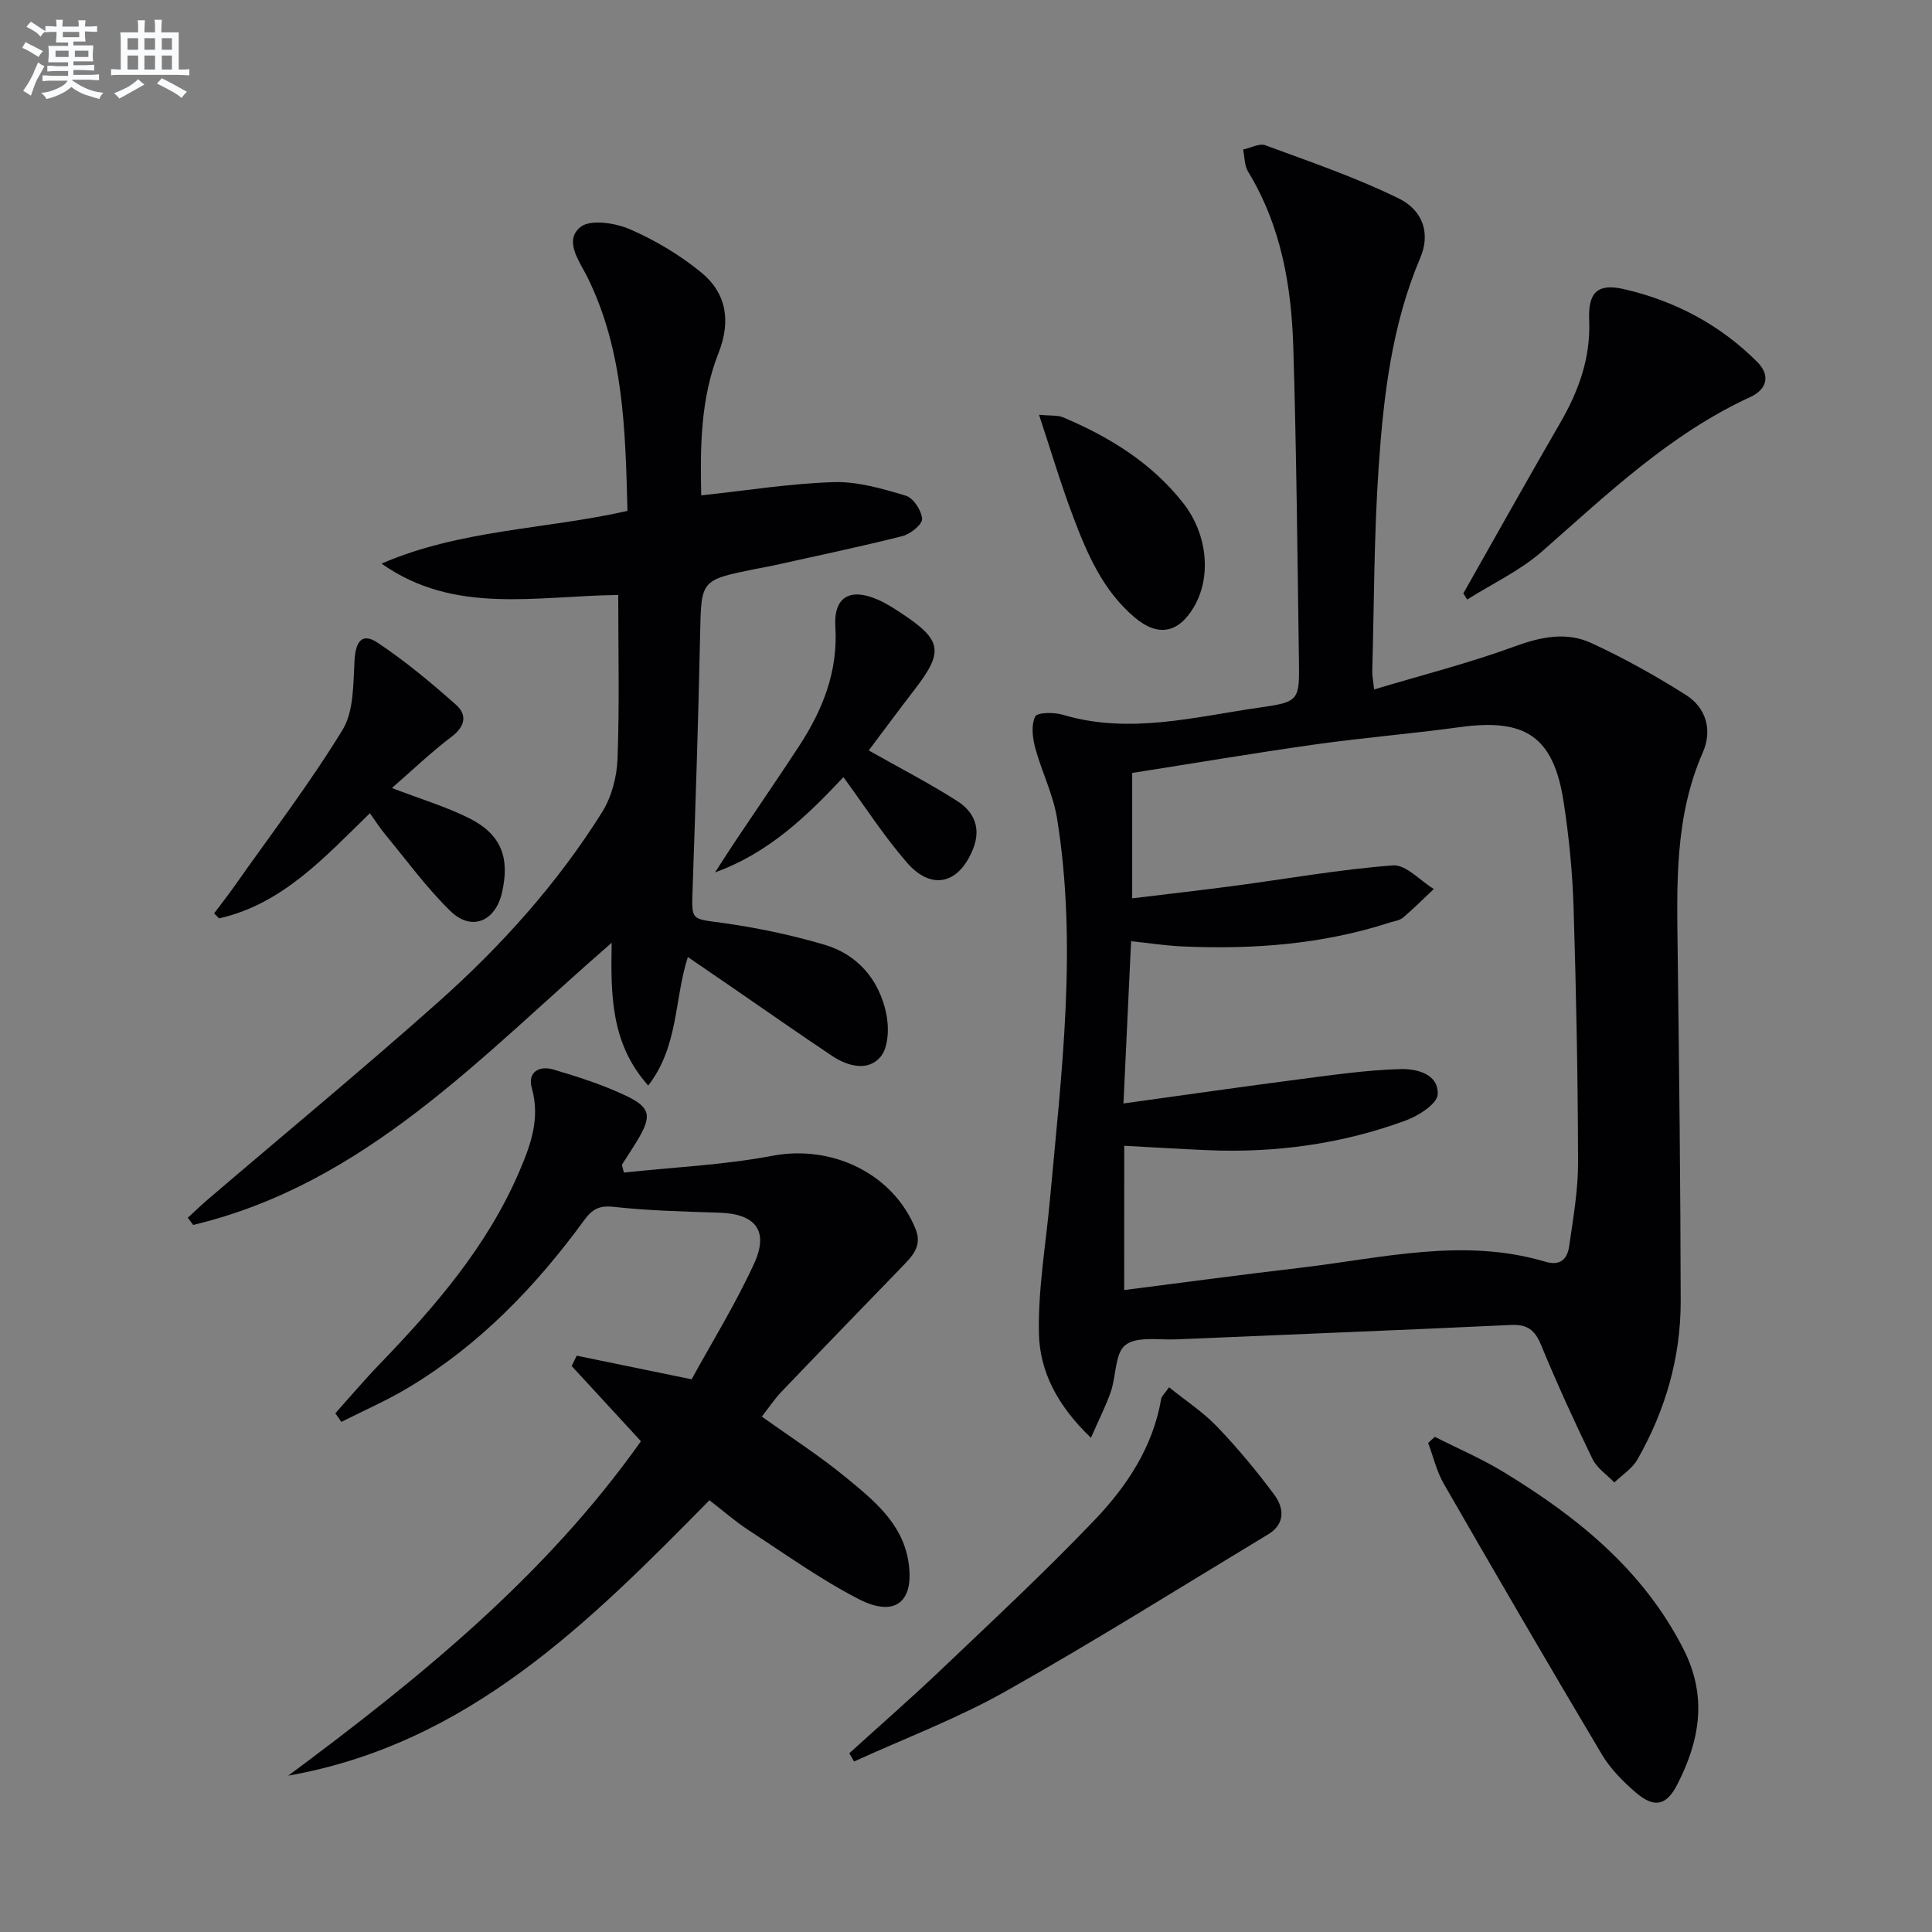 <svg enable-background="new 0 0 400 400" viewBox="0 0 400 400" xmlns="http://www.w3.org/2000/svg"><rect x="0" y="0" width="400" height="400" fill="#808080" stroke="none"/><g fill="#010103"><path d="m225.87 297.68c-6.92-6.61-10.59-13.7-10.77-21.53-.21-9.21 1.43-18.46 2.27-27.69 2.4-26.31 5.74-52.62 1.48-79.02-.8-4.99-3.21-9.71-4.53-14.65-.55-2.07-.86-4.7.01-6.44.44-.89 3.89-.91 5.7-.37 13.85 4.14 27.39.41 40.96-1.52 8.01-1.14 8.06-1.49 7.94-9.77-.31-21.63-.51-43.27-1.17-64.9-.39-12.69-2.55-25.09-9.35-36.24-.78-1.27-.71-3.05-1.04-4.59 1.55-.33 3.36-1.34 4.62-.88 9.28 3.43 18.71 6.64 27.57 10.99 5.24 2.57 6.56 7.46 4.5 12.29-5.89 13.86-7.61 28.55-8.62 43.29-.97 14.1-.94 28.26-1.33 42.4-.02.81.16 1.62.39 3.69 9.96-2.99 19.7-5.46 29.08-8.9 5.46-2 10.74-3.08 15.9-.7 6.74 3.11 13.27 6.76 19.55 10.73 4.28 2.7 5.52 7.37 3.51 11.94-5.89 13.43-5.36 27.52-5.19 41.66.3 23.97.58 47.94.62 71.9.02 11.67-3.17 22.66-8.95 32.79-1.08 1.89-3.16 3.2-4.78 4.77-1.54-1.6-3.6-2.95-4.53-4.86-3.77-7.77-7.37-15.65-10.66-23.63-1.28-3.1-2.85-4.28-6.24-4.12-23.08 1.09-46.17 1.98-69.25 2.98-3.61.16-8.13-.68-10.54 1.16-2.19 1.67-1.91 6.41-3.04 9.7-1.02 2.93-2.44 5.68-4.11 9.52zm6.88-30.59c12.39-1.58 24.37-3.2 36.38-4.6 16.91-1.98 33.78-6.34 50.84-1.26 3.16.94 4.55-.66 4.91-3.22.82-5.74 1.85-11.53 1.84-17.29-.04-17.63-.38-35.27-.93-52.89-.23-7.29-.95-14.61-2.06-21.82-2.08-13.48-7.86-17.34-21.44-15.47-10.03 1.38-20.14 2.19-30.16 3.61-12.6 1.78-25.15 3.91-37.72 5.88v25.96c7.27-.88 14.16-1.66 21.02-2.57 10.99-1.46 21.94-3.42 32.98-4.25 2.67-.2 5.62 3.16 8.44 4.89-2.11 1.99-4.17 4.06-6.38 5.93-.71.6-1.84.72-2.79 1.03-13.95 4.52-28.31 5.57-42.84 4.93-3.42-.15-6.82-.68-10.66-1.08-.53 11.34-1.04 22.01-1.58 33.59 12.65-1.75 24.6-3.47 36.58-5.03 6.89-.89 13.81-1.89 20.74-2.09 3.31-.09 7.94.95 7.74 5.25-.09 1.93-3.95 4.41-6.57 5.38-13.25 4.88-27.03 6.77-41.13 6.16-5.62-.24-11.24-.59-17.2-.91-.01 9.79-.01 19.37-.01 29.87z"/><path d="m126.64 195.19c-26.94 23.38-50.9 49.88-86.64 58.42-.37-.5-.75-.99-1.12-1.49 1.4-1.28 2.76-2.6 4.2-3.83 15.92-13.61 32.07-26.95 47.71-40.87 12.96-11.54 24.56-24.44 33.82-39.19 1.98-3.15 3.1-7.32 3.24-11.06.42-11.12.15-22.27.15-33.98-16.78.14-33.88 4.21-49-6.5 16.23-7.05 33.81-7.06 50.91-10.91-.44-16.74-.76-33.13-8.3-48.41-1.61-3.26-4.95-7.52-1.43-10.37 2.03-1.64 7.17-.86 10.2.45 5.24 2.27 10.34 5.31 14.77 8.93 5.26 4.3 6.22 10.09 3.62 16.68-3.72 9.43-3.82 19.4-3.59 29.5 9.39-1 18.39-2.46 27.44-2.74 4.96-.15 10.08 1.36 14.93 2.81 1.55.46 3.26 3.08 3.36 4.8.07 1.14-2.41 3.14-4.06 3.56-8.83 2.23-17.75 4.09-26.64 6.07-1.29.29-2.61.5-3.91.76-11.3 2.29-11.11 2.3-11.35 13.62-.36 17.62-.96 35.23-1.56 52.84-.22 6.33-.25 5.91 5.98 6.77 7.19.99 14.37 2.49 21.32 4.54 6.85 2.02 11.27 7.19 12.77 14.12.63 2.9.53 7.09-1.15 9.09-2.57 3.07-6.78 1.99-10.04-.19-6.92-4.62-13.73-9.4-20.58-14.11-3-2.06-6-4.11-9.28-6.36-2.83 8.82-1.9 18.46-8.2 26.61-7.75-8.67-7.77-18.71-7.57-29.56z"/><path d="m69.42 292.61c3.06-3.41 6.03-6.92 9.21-10.22 11.48-11.91 22.23-24.35 28.85-39.76 2.37-5.51 4.41-11.03 2.63-17.33-.95-3.35 1.54-4.73 4.45-3.87 5.08 1.5 10.18 3.13 14.95 5.39 5.28 2.49 5.48 4.25 2.39 9.39-1.01 1.67-2.09 3.29-3.14 4.94.14.54.28 1.08.41 1.62 10.26-1.11 20.65-1.56 30.76-3.48 12.3-2.34 24.99 3.65 29.64 15.19 1.42 3.53-.72 5.62-2.84 7.82-8.32 8.59-16.64 17.17-24.9 25.81-1.48 1.54-2.67 3.35-4.1 5.18 6.02 4.31 12.03 8.16 17.5 12.67 5.61 4.62 11.53 9.36 12.82 17.21 1.39 8.41-2.66 11.82-10.25 7.91-7.94-4.08-15.27-9.36-22.78-14.25-2.77-1.8-5.27-4.01-8.14-6.22-24.99 25.4-50 50.45-87.2 57.02 27.15-20.17 53.26-41.32 73.02-69.24-4.81-5.22-9.58-10.4-14.34-15.57.35-.71.7-1.43 1.04-2.14 7.55 1.55 15.09 3.1 23.79 4.89 4.17-7.61 9.06-15.52 12.92-23.91 3.16-6.86.3-10.36-7.21-10.59-7.31-.23-14.65-.41-21.91-1.21-3.04-.33-4.46.59-6.08 2.82-10 13.7-21.64 25.76-36.29 34.57-4.47 2.69-9.29 4.78-13.95 7.14-.4-.61-.83-1.2-1.25-1.78z"/><path d="m175.84 362.99c6.36-5.77 12.84-11.43 19.06-17.35 10.72-10.21 21.58-20.3 31.79-31.01 6.66-6.98 12.03-15.09 13.72-25.01.1-.58.71-1.07 1.63-2.4 3.44 2.77 7.04 5.12 9.94 8.15 4.24 4.42 8.19 9.17 11.84 14.09 2.02 2.72 2.33 6.04-1.25 8.2-18.07 10.91-35.97 22.15-54.36 32.51-10.02 5.64-20.9 9.74-31.39 14.53-.32-.58-.65-1.15-.98-1.71z"/><path d="m297.07 297.48c4.77 2.42 9.73 4.54 14.28 7.32 15.24 9.28 28.82 20.2 37.19 36.62 5 9.8 3.39 18.95-1.27 28.03-2.31 4.5-4.85 4.94-8.73 1.56-2.61-2.27-5.17-4.86-6.91-7.8-11.05-18.57-21.91-37.24-32.69-55.97-1.5-2.6-2.19-5.65-3.26-8.5.46-.42.92-.84 1.39-1.26z"/><path d="m302.97 122.85c6.69-11.8 13.3-23.64 20.1-35.38 3.82-6.6 6.28-13.44 5.95-21.23-.24-5.68 1.72-7.64 7.2-6.38 10.53 2.42 19.92 7.37 27.61 15.09 2.75 2.76 2.02 5.65-1.43 7.24-16.61 7.64-29.59 20.07-43.08 31.93-4.58 4.03-10.34 6.71-15.56 10.01-.27-.43-.53-.86-.79-1.28z"/><path d="m81.14 163.15c5.9 2.27 11.18 3.84 16.03 6.27 6.61 3.31 8.45 8.19 6.74 15.47-1.39 5.92-6.31 7.97-10.65 3.74-4.97-4.84-9.1-10.55-13.55-15.92-1.05-1.27-1.93-2.67-3.13-4.34-9.36 9.1-18.07 18.8-31.22 21.77-.34-.34-.69-.69-1.03-1.03 1.42-1.9 2.88-3.76 4.25-5.7 7.54-10.71 15.52-21.15 22.34-32.3 2.36-3.87 2.2-9.5 2.48-14.36.23-4.03 1.59-5.81 4.79-3.68 5.73 3.81 11.08 8.28 16.24 12.86 2.32 2.06 1.9 4.46-.93 6.6-4.21 3.18-8.05 6.87-12.36 10.62z"/><path d="m174.62 160.9c-7.59 8.09-15.52 15.73-26.58 19.72 1.44-2.22 2.86-4.46 4.33-6.66 4.34-6.49 8.78-12.92 13.05-19.46 4.9-7.5 8.11-15.45 7.53-24.77-.38-6.1 3.01-8.06 8.62-5.65 1.67.71 3.24 1.69 4.76 2.69 8.8 5.78 9.17 8.05 2.89 16.18-3.21 4.16-6.33 8.39-9.36 12.42 6.36 3.6 12.52 6.77 18.33 10.48 3.44 2.2 5.01 5.56 3.27 9.92-2.9 7.24-8.57 8.71-13.69 2.82-4.74-5.46-8.69-11.6-13.15-17.69z"/><path d="m215.12 85.88c2.5.23 3.87.05 4.97.52 9.61 4.06 18.35 9.43 24.88 17.76 5.09 6.5 5.86 15.31 2.22 21.5-3.23 5.48-7.47 6.25-12.31 2.14-6.59-5.59-9.87-13.28-12.79-21.07-2.48-6.58-4.48-13.34-6.97-20.85z"/></g><path d="m6.8 9.5c.6.3 1.3.7 2.1 1.1-.4.4-.7.8-.9 1.2-.7-.4-1.3-.8-1.8-1.1s-1.1-.6-1.6-.8c.2-.4.5-.8.7-1.2.4.2.8.5 1.5.8zm.9 6.9c-.3.6-.5 1.1-.7 1.7s-.4 1.1-.6 1.7c-.6-.4-1.1-.7-1.6-1 .7-1 1.2-1.8 1.5-2.4.3-.5.6-1.1.8-1.7.3-.6.5-1.2.8-1.8.3.3.8.6 1.3.8-.7 1.3-1.2 2.2-1.5 2.7zm.1-11c.4.3 1 .7 1.7 1.1-.5.2-.8.6-1.1 1.1-.5-.6-1-1-1.4-1.2s-.9-.6-1.5-.8c.2-.4.5-.7.9-1.1.5.3.9.6 1.4.9zm10.5 13.1c1 .4 2 .6 3.1.7-.4.4-.7.8-.8 1.3-.9-.2-1.9-.6-3-.9-1-.4-2-.9-2.8-1.6-.5.4-1.1.9-1.9 1.3s-1.9.9-3.3 1.2c-.1-.3-.5-.8-1.1-1.3 1 0 2.1-.3 3.2-.8 1.2-.5 1.9-1 2.3-1.7h-3.2c-.4 0-1 0-2 .1v-1.2c1 0 1.7.1 2 .1h3.3v-1h-2.3c-.2 0-.9 0-2 .1v-1.2c1.2 0 1.9.1 2 .1h2.3v-.8h-4.1c0-.7.1-1.2.1-1.6 0-.5 0-1.1-.1-1.8h4.1v-.7h-2.5c0-.6.1-1.1.1-1.6v-.6h-.5c-.4 0-1 0-1.8.1v-1.3c1.2 0 1.9.1 2.1.1h.2c0-.3 0-.8-.1-1.4h1.4c0 .6-.1 1-.1 1.4h3.4c0-.4 0-.8-.1-1.3h1.5c0 .4-.1.9-.1 1.3.7 0 1.5 0 2.5-.1v1.2c-1 0-1.8-.1-2.5-.1v.6c0 .3 0 .8.1 1.5h-2.5v.8h4.1c0 .8-.1 1.3-.1 1.8s0 1 .1 1.5h-4.1v.8h1.4c.8 0 1.8 0 2.9-.1v1.2c-1 0-1.9-.1-2.8-.1h-1.5v1h3.2c.3 0 1 0 2.1-.1v1.2c-1.1 0-1.8-.1-2.1-.1h-3.4l-.1.1c1.4 1 2.4 1.5 3.4 1.9zm-4.1-6.7v-1.3h-2.7v1.3zm2.2-4.1v-1.1h-3.4v1.1zm1.9 4.1v-1.3h-2.8v1.3z" fill="#fafbfc"/><path d="m37 6.7v2.3 5.4c1 0 1.8 0 2.2-.1v1.3c-.6 0-1.5-.1-2.5-.1h-11.9c-.7 0-1.3 0-1.8.1v-1.3c.5 0 1.1.1 2 .1v-5.2c0-1 0-1.8-.1-2.5h3.7c0-1.3 0-2.1-.1-2.5h1.5c0 .4-.1 1.3-.1 2.5h2.2c0-1.2 0-2.1-.1-2.6h1.5c0 .4-.1 1.3-.1 2.6zm-12.3 13.7c-.3-.4-.7-.8-1.1-1.1 1.1-.4 2.1-.9 2.9-1.3.8-.5 1.5-1 2.1-1.6.4.4.9.8 1.3 1.1-2.5 1.4-4.2 2.4-5.2 2.9zm3.9-10.1v-2.4h-2.2v2.4zm0 4.1v-2.9h-2.2v2.9zm3.5-4.1v-2.4h-2.2v2.4zm0 4.1v-2.9h-2.2v2.9zm.4 2.9 1-1.1c.6.3 1.4.7 2.5 1.3s2 1.1 2.7 1.5c-.4.4-.8.8-1.1 1.3-.8-.8-2.5-1.7-5.1-3zm3.1-7v-2.4h-2.1v2.4zm0 4.1v-2.9h-2.1v2.9z" fill="#fafbfc"/></svg>